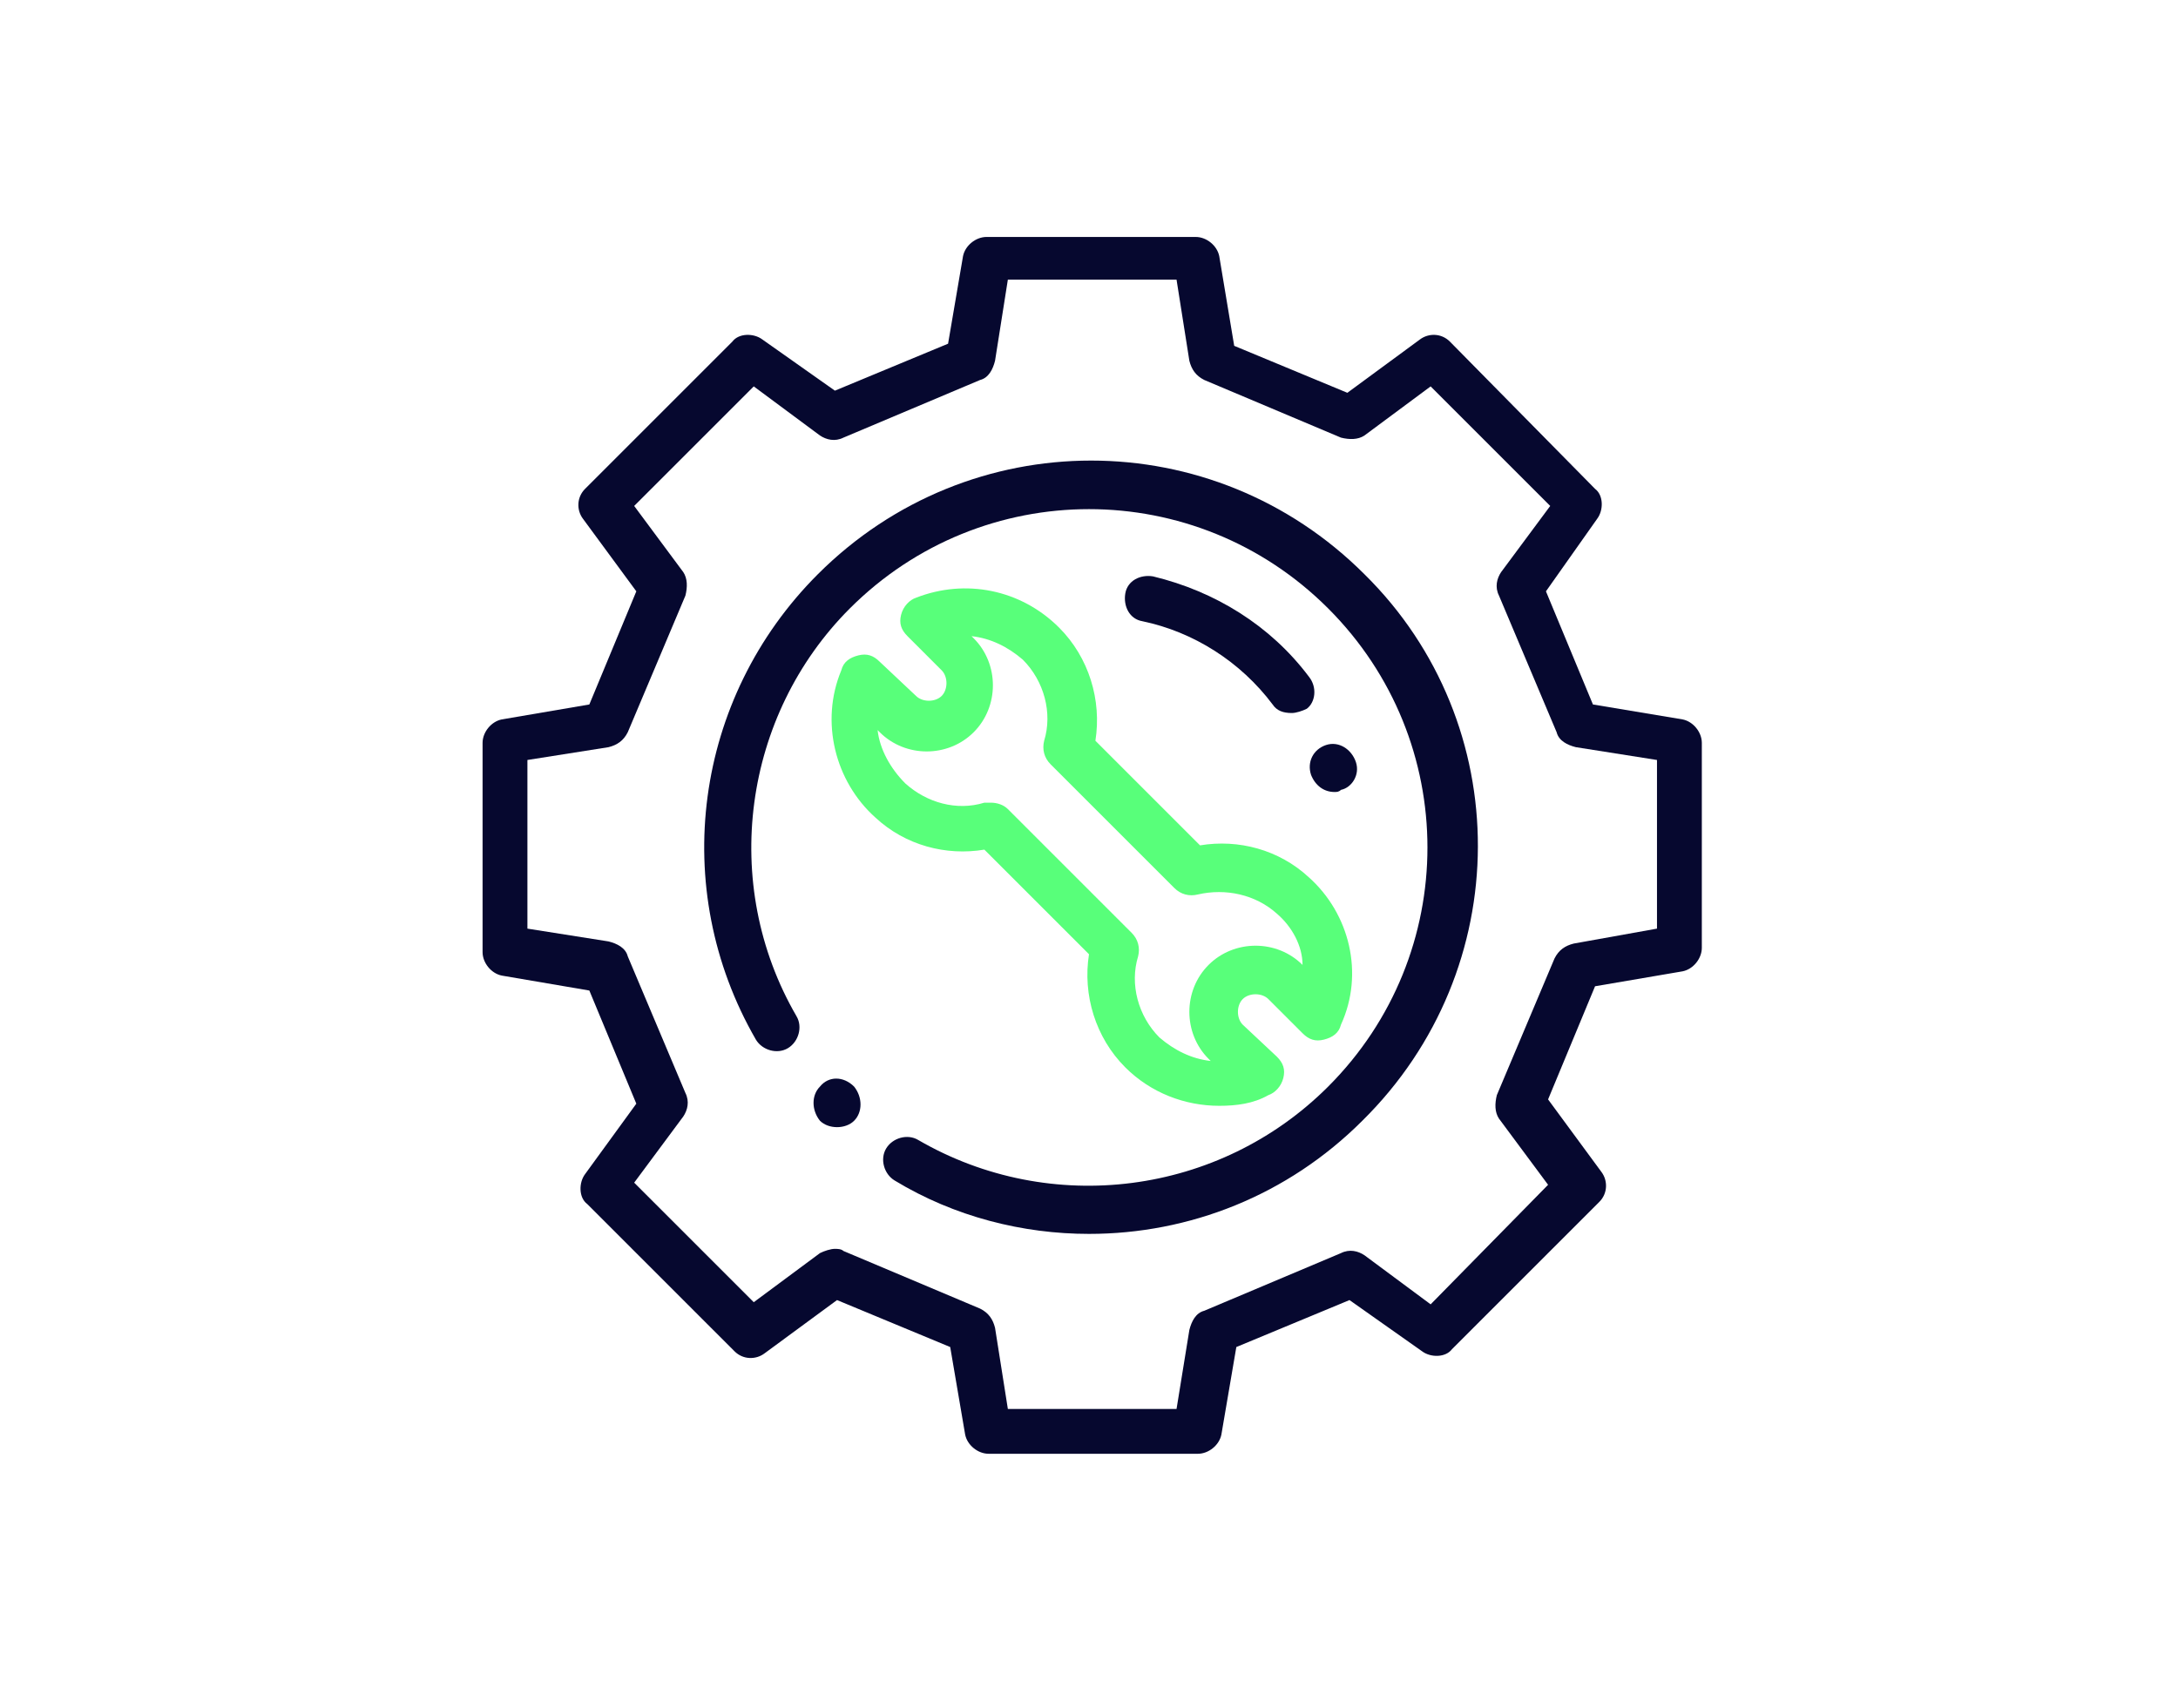 <?xml version="1.0" encoding="utf-8"?>
<!-- Generator: Adobe Illustrator 22.1.0, SVG Export Plug-In . SVG Version: 6.00 Build 0)  -->
<svg version="1.1" id="Warstwa_1" xmlns="http://www.w3.org/2000/svg" xmlns:xlink="http://www.w3.org/1999/xlink" x="0px" y="0px"
	 viewBox="0 0 102 80" style="enable-background:new 0 0 102 80;" xml:space="preserve">
<style type="text/css">
	.st0{fill:#06082F;}
	.st1{fill:#58FF7A;}
</style>
<path class="st0" d="M40,50.9L40,50.9c-0.5-0.5-1.2-0.5-1.6,0c-0.4,0.4-0.4,1.1,0,1.6l0,0c0.2,0.2,0.5,0.3,0.8,0.3
	c0.3,0,0.6-0.1,0.8-0.3C40.4,52.1,40.4,51.4,40,50.9L40,50.9z M40,50.9"/>
<path class="st0" d="M63.9,26.9c-7.1-7.1-18.5-7.1-25.6,0c-5.8,5.8-7,14.7-2.9,21.8c0.3,0.5,1,0.7,1.5,0.4c0.5-0.3,0.7-1,0.4-1.5
	c-3.6-6.2-2.5-14.1,2.5-19.1c6.2-6.2,16.2-6.2,22.4,0c6.2,6.2,6.2,16.2,0,22.4c-5.1,5.1-13,6.1-19.2,2.5c-0.5-0.3-1.2-0.1-1.5,0.4
	c-0.3,0.5-0.1,1.2,0.4,1.5c2.8,1.7,6,2.5,9.1,2.5c4.7,0,9.3-1.8,12.8-5.3C71,45.4,71,33.9,63.9,26.9L63.9,26.9z M63.9,26.9"/>
<path class="st0" d="M79.7,34.8c0-0.5-0.4-1-0.9-1.1L74.6,33l-2.2-5.3l2.4-3.4c0.3-0.4,0.3-1.1-0.1-1.4L67.9,16
	c-0.4-0.4-1-0.4-1.4-0.1l-3.4,2.5l-5.3-2.2L57.1,12c-0.1-0.5-0.6-0.9-1.1-0.9h0l-9.8,0c-0.5,0-1,0.4-1.1,0.9l-0.7,4.1l-5.3,2.2
	l-3.4-2.4c-0.4-0.3-1.1-0.3-1.4,0.1l-6.9,6.9c-0.4,0.4-0.4,1-0.1,1.4l2.5,3.4L27.6,33l-4.1,0.7c-0.5,0.1-0.9,0.6-0.9,1.1l0,9.8
	c0,0.5,0.4,1,0.9,1.1l4.1,0.7l2.2,5.3L27.4,55c-0.3,0.4-0.3,1.1,0.1,1.4l6.9,6.9c0.4,0.4,1,0.4,1.4,0.1l3.4-2.5l5.3,2.2l0.7,4.1
	c0.1,0.5,0.6,0.9,1.1,0.9h0l9.8,0c0.5,0,1-0.4,1.1-0.9l0.7-4.1l5.3-2.2l3.4,2.4c0.4,0.3,1.1,0.3,1.4-0.1l6.9-6.9
	c0.4-0.4,0.4-1,0.1-1.4l-2.5-3.4l2.2-5.3l4.1-0.7c0.5-0.1,0.9-0.6,0.9-1.1L79.7,34.8z M73.7,44.2c-0.4,0.1-0.7,0.3-0.9,0.7l-2.7,6.4
	c-0.1,0.4-0.1,0.8,0.1,1.1l2.3,3.1L67,61.1l-3.1-2.3c-0.3-0.2-0.7-0.3-1.1-0.1l-6.4,2.7c-0.4,0.1-0.6,0.5-0.7,0.9L55.1,66l-7.9,0
	l-0.6-3.8c-0.1-0.4-0.3-0.7-0.7-0.9l-6.4-2.7c-0.1-0.1-0.3-0.1-0.4-0.1c-0.2,0-0.5,0.1-0.7,0.2l-3.1,2.3l-5.6-5.6l2.3-3.1
	c0.2-0.3,0.3-0.7,0.1-1.1l-2.7-6.4c-0.1-0.4-0.5-0.6-0.9-0.7l-3.8-0.6l0-7.9l3.8-0.6c0.4-0.1,0.7-0.3,0.9-0.7l2.7-6.4
	c0.1-0.4,0.1-0.8-0.1-1.1l-2.3-3.1l5.6-5.6l3.1,2.3c0.3,0.2,0.7,0.3,1.1,0.1l6.4-2.7c0.4-0.1,0.6-0.5,0.7-0.9l0.6-3.8l7.9,0l0.6,3.8
	c0.1,0.4,0.3,0.7,0.7,0.9l6.4,2.7c0.4,0.1,0.8,0.1,1.1-0.1l3.1-2.3l5.6,5.6l-2.3,3.1c-0.2,0.3-0.3,0.7-0.1,1.1l2.7,6.4
	c0.1,0.4,0.5,0.6,0.9,0.7l3.8,0.6l0,7.9L73.7,44.2z M73.7,44.2"/>
<path class="st1" d="M61.3,41.1c-1.4-1.3-3.3-1.8-5.1-1.5l-4.9-4.9c0.3-1.9-0.3-3.9-1.7-5.3c-1.8-1.8-4.4-2.3-6.7-1.4
	c-0.3,0.1-0.6,0.4-0.7,0.8c-0.1,0.4,0,0.7,0.3,1l1.6,1.6c0.3,0.3,0.3,0.9,0,1.2c-0.3,0.3-0.9,0.3-1.2,0L41.2,31
	c-0.3-0.3-0.6-0.4-1-0.3c-0.4,0.1-0.7,0.3-0.8,0.7c-1,2.4-0.3,5.2,1.6,6.9c1.4,1.3,3.3,1.8,5.1,1.5l4.9,4.9
	c-0.3,1.9,0.3,3.9,1.7,5.3c1.2,1.2,2.8,1.8,4.4,1.8c0.8,0,1.6-0.1,2.3-0.5c0.3-0.1,0.6-0.4,0.7-0.8c0.1-0.4,0-0.7-0.3-1L58.2,48
	c-0.3-0.3-0.3-0.9,0-1.2c0.3-0.3,0.9-0.3,1.2,0l1.6,1.6c0.3,0.3,0.6,0.4,1,0.3c0.4-0.1,0.7-0.3,0.8-0.7
	C63.9,45.6,63.2,42.8,61.3,41.1L61.3,41.1z M61,45.2c-1.2-1.2-3.2-1.2-4.4,0c-1.2,1.2-1.2,3.2,0,4.4l0.1,0.1
	c-0.9-0.1-1.7-0.5-2.4-1.1c-1-1-1.4-2.5-1-3.8c0.1-0.4,0-0.8-0.3-1.1l-5.8-5.8c-0.2-0.2-0.5-0.3-0.8-0.3c-0.1,0-0.2,0-0.3,0
	c-1.3,0.4-2.7,0-3.7-0.9c-0.7-0.7-1.2-1.6-1.3-2.5l0.1,0.1c1.2,1.2,3.2,1.2,4.4,0c1.2-1.2,1.2-3.2,0-4.4l-0.1-0.1
	c0.9,0.1,1.7,0.5,2.4,1.1c1,1,1.4,2.5,1,3.8c-0.1,0.4,0,0.8,0.3,1.1l5.8,5.8c0.3,0.3,0.7,0.4,1.1,0.3c1.3-0.3,2.7,0,3.7,0.9
	C60.5,43.4,61,44.3,61,45.2L61,45.2z M61,45.2"/>
<path class="st0" d="M61.3,31.7c-1.8-2.4-4.4-4-7.3-4.7c-0.6-0.1-1.2,0.2-1.3,0.8c-0.1,0.6,0.2,1.2,0.8,1.3c2.4,0.5,4.6,1.9,6.1,3.9
	c0.2,0.3,0.5,0.4,0.9,0.4c0.2,0,0.5-0.1,0.7-0.2C61.6,32.9,61.7,32.2,61.3,31.7L61.3,31.7z M61.3,31.7"/>
<path class="st0" d="M63.5,35.7L63.5,35.7c-0.2-0.6-0.8-1-1.4-0.8c-0.6,0.2-0.9,0.8-0.7,1.4l0,0c0.2,0.5,0.6,0.8,1.1,0.8
	c0.1,0,0.2,0,0.3-0.1C63.3,36.9,63.7,36.3,63.5,35.7L63.5,35.7z M63.5,35.7"/>
</svg>
